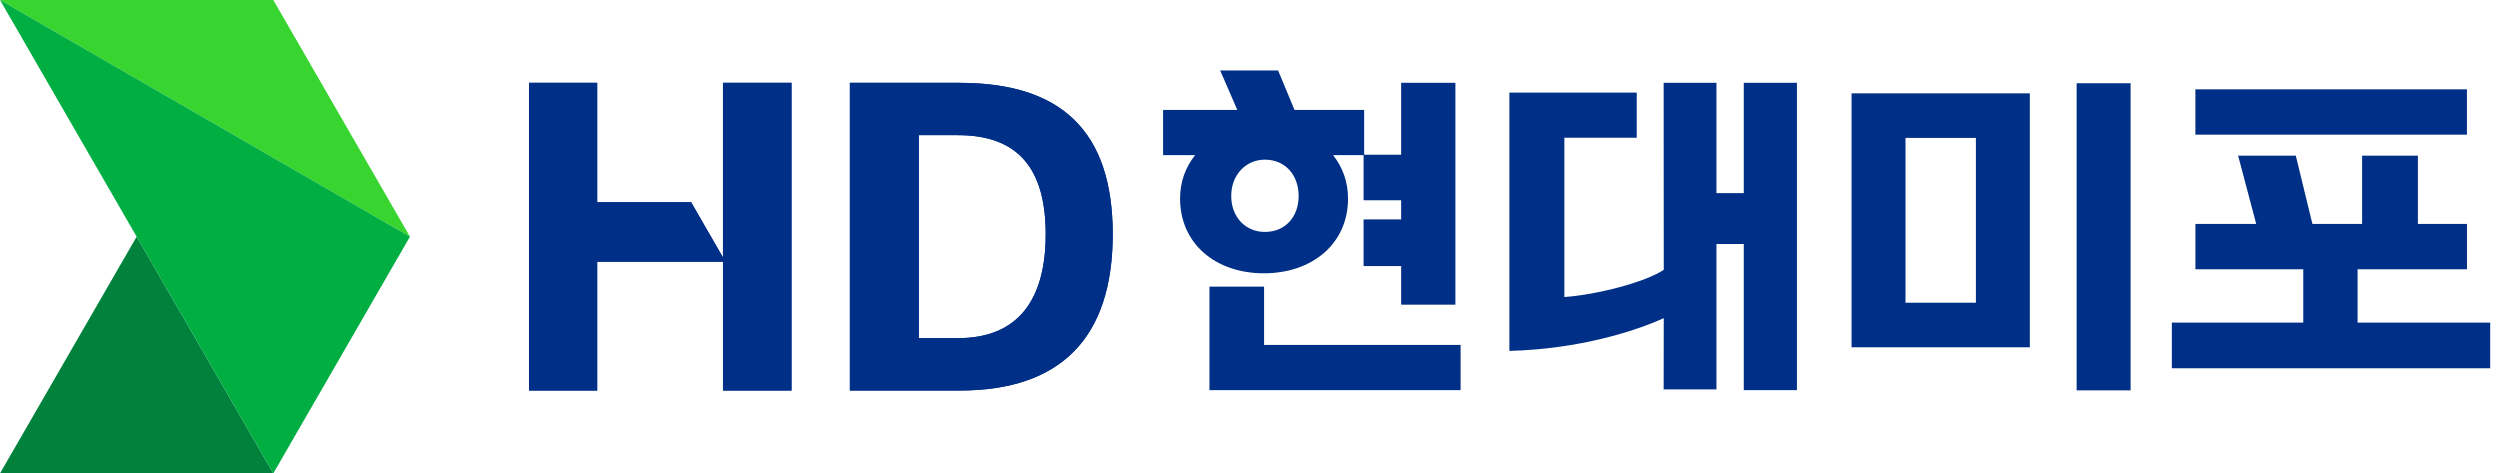 <svg width="169" height="32" viewBox="0 0 169 32" fill="none" xmlns="http://www.w3.org/2000/svg">
<path d="M9.237 15.999L0 32H18.475L9.237 15.999Z" fill="#00823D"/>
<path d="M0 0H18.475L27.712 15.999L0 0Z" fill="#38D430"/>
<path d="M0 0L27.712 15.999L18.475 32L0 0Z" fill="#00AE42"/>
<path d="M64.885 5.599H57.451V26.399H64.885C71.709 26.399 75.221 22.835 75.221 15.835C75.221 8.834 71.707 5.601 64.885 5.601V5.599ZM64.758 22.859H62.11V9.137H64.758C68.806 9.137 70.689 11.377 70.689 15.833C70.689 20.289 68.806 22.859 64.758 22.859Z" fill="#002F87"/>
<path d="M48.873 5.599L48.872 17.401L46.719 13.669H40.37V5.599H35.761V26.399H40.37V17.692H48.873V26.399H53.506V5.599H48.873Z" fill="#002F87"/>
<path d="M64.885 5.599H57.451V26.399H64.885C71.709 26.399 75.221 22.835 75.221 15.835C75.221 8.834 71.707 5.601 64.885 5.601V5.599ZM64.758 22.859H62.11V9.137H64.758C68.806 9.137 70.689 11.377 70.689 15.833C70.689 20.289 68.806 22.859 64.758 22.859Z" fill="#002F87"/>
<path d="M48.873 5.599L48.872 17.401L46.719 13.669H40.37V5.599H35.761V26.399H40.37V17.692H48.873V26.399H53.506V5.599H48.873Z" fill="#002F87"/>
<path d="M85.452 19.376H81.759V26.373H98.737V23.317H85.452V19.376Z" fill="#002F87"/>
<path d="M117.879 5.598V13.058H116.032V5.598H112.463L112.47 18.239C111.218 19.079 107.954 19.923 105.751 20.079V9.311H110.643V6.259H102.034V23.721C106.796 23.598 110.584 22.363 112.47 21.506L112.463 26.322H116.032V16.494H117.879V26.373H121.472V5.598H117.879Z" fill="#002F87"/>
<path d="M91.126 13.414C91.126 12.272 90.747 11.279 90.114 10.486H92.178V13.538H94.718V14.83H92.178V17.988H94.718V20.594H98.385V5.598H94.718V10.458H92.215V7.431H87.509L86.4 4.764H82.484L83.644 7.431H78.625V10.487H80.791C80.155 11.281 79.773 12.272 79.773 13.416C79.773 16.496 82.194 18.475 85.439 18.475C88.683 18.475 91.128 16.496 91.128 13.416L91.126 13.414ZM83.231 13.248C83.231 11.814 84.224 10.793 85.509 10.793C86.862 10.793 87.788 11.814 87.788 13.248C87.788 14.682 86.862 15.678 85.509 15.678C84.156 15.678 83.231 14.633 83.231 13.248Z" fill="#002F87"/>
<path d="M125.166 6.31H137.217V23.476H125.166V6.31ZM133.571 20.463V9.323H128.812V20.463H133.571ZM140.381 5.627H144.028V26.388H140.381V5.627Z" fill="#002F87"/>
<path d="M146.813 21.808H155.701V18.204H148.41V15.14H152.521L151.297 10.523H155.196L156.32 15.14H159.678V10.523H163.45V15.14H166.767V18.204H159.374V21.808H168.338V24.896H146.817V21.808H146.813ZM148.408 6.041H166.764V9.105H148.408V6.041Z" fill="#002F87"/>
</svg>
